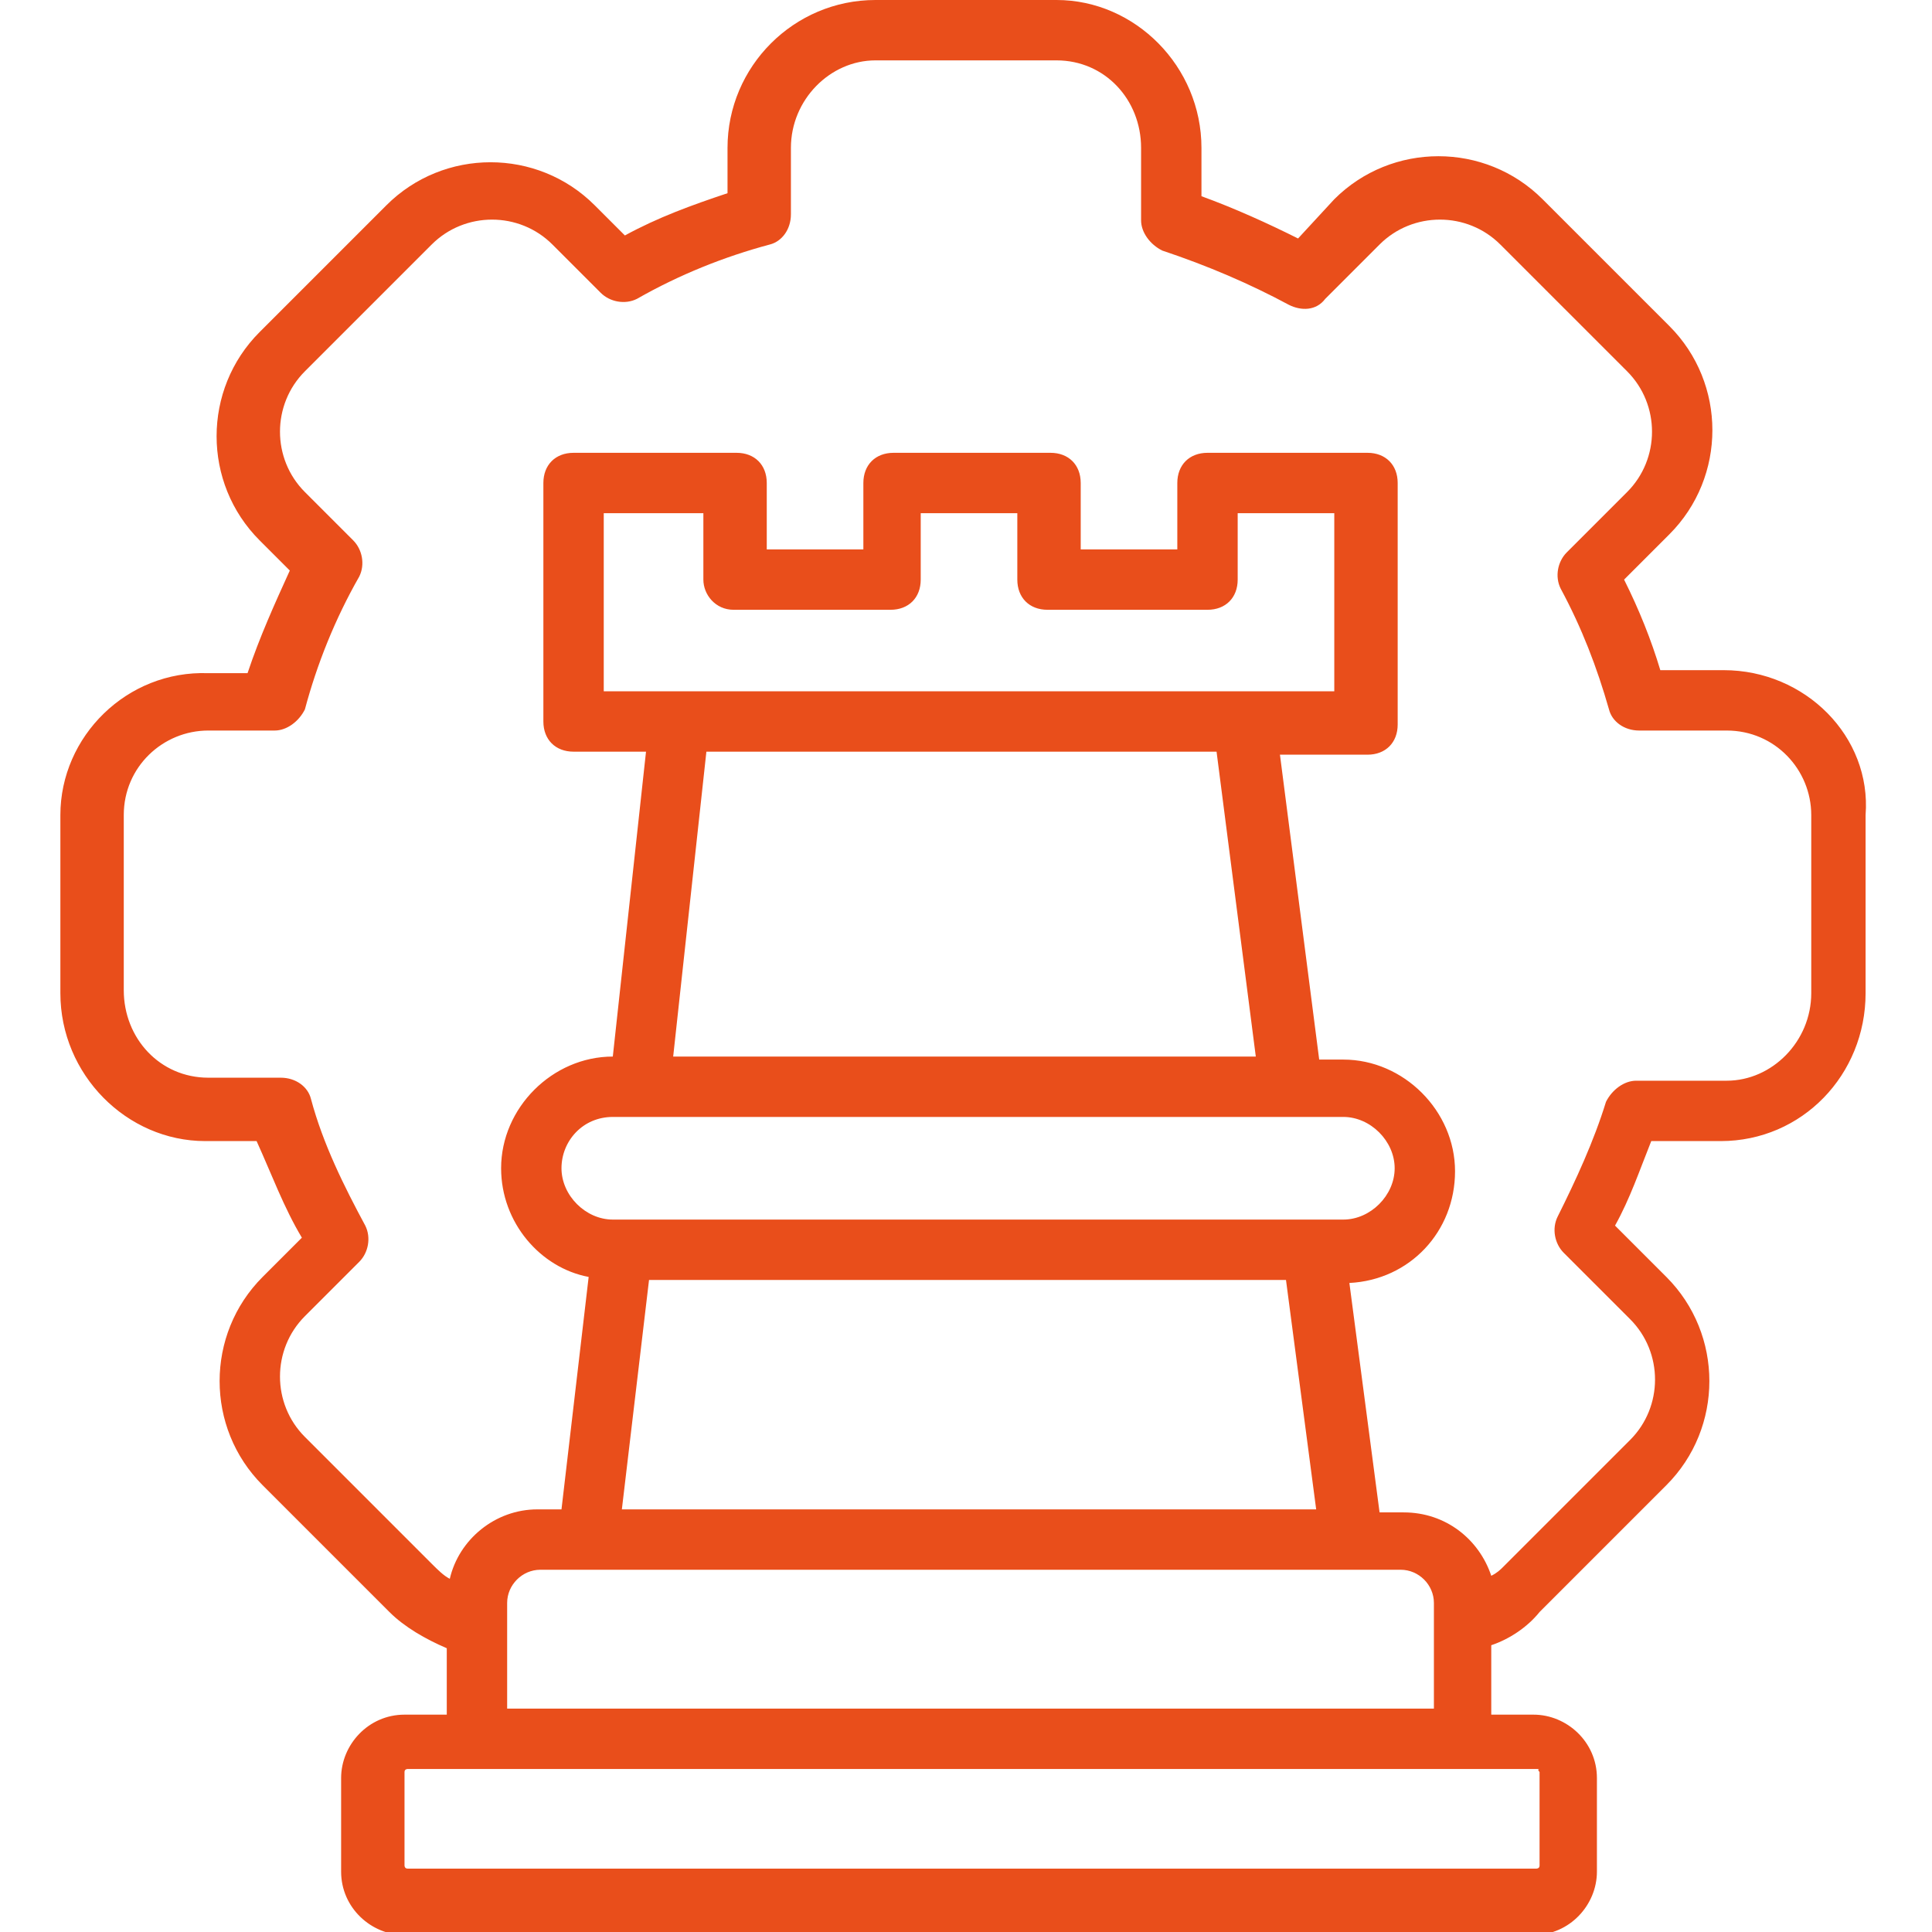 <?xml version="1.0" encoding="utf-8"?>
<!-- Generator: Adobe Illustrator 26.5.0, SVG Export Plug-In . SVG Version: 6.00 Build 0)  -->
<svg version="1.1" id="Ebene_1" xmlns="http://www.w3.org/2000/svg" xmlns:xlink="http://www.w3.org/1999/xlink" x="0px" y="0px"
	 viewBox="0 0 64 64" style="enable-background:new 0 0 64 64;" xml:space="preserve">
<style type="text/css">
	.st0{fill:#E94E1B;}
</style>
<g id="_x32_5_rocket">
</g>
<g id="_x32_4_focus">
</g>
<g id="_x32_3_case">
</g>
<g id="_x32_2_ideas">
</g>
<g id="_x32_1_strategy_set">
	<path class="st0" d="M57.1,22.2H55c-0.3-1-0.7-2-1.2-3l1.5-1.5c1.9-1.9,1.9-5,0-6.9l-4.2-4.2c-1.9-1.9-5-1.9-6.9,0L43,7.9
		c-1-0.5-2.1-1-3.2-1.4V4.9C39.8,2.2,37.6,0,35,0H29c-2.7,0-4.9,2.2-4.9,4.9v1.5c-1.2,0.4-2.3,0.8-3.4,1.4l-1-1
		c-1.9-1.9-5-1.9-6.9,0l-4.2,4.2c-1.9,1.9-1.9,5,0,6.9l1,1c-0.5,1.1-1,2.2-1.4,3.4H6.9C4.2,22.2,2,24.4,2,27v5.9
		c0,2.7,2.2,4.9,4.8,4.9h1.7C9,38.9,9.4,40,10,41l-1.3,1.3c-1.9,1.9-1.9,5,0,6.9l4.2,4.2c0.5,0.5,1.2,0.9,1.9,1.2v2.2h-1.4
		c-1.2,0-2.1,1-2.1,2.1v3.1c0,1.2,1,2.1,2.1,2.1h37.4c1.2,0,2.1-1,2.1-2.1v-3.1c0-1.2-1-2.1-2.1-2.1h-1.4v-2.3
		c0.6-0.2,1.2-0.6,1.6-1.1l4.2-4.2c1.9-1.9,1.9-5,0-6.9l-1.7-1.7c0.5-0.9,0.8-1.8,1.2-2.8h2.3c2.7,0,4.8-2.2,4.8-4.9V27
		C62,24.4,59.8,22.2,57.1,22.2z M51,58.7v3.1c0,0.1-0.1,0.1-0.1,0.1H13.5c-0.1,0-0.1-0.1-0.1-0.1v-3.1c0-0.1,0.1-0.1,0.1-0.1h2.4
		h32.7h2.4C50.9,58.6,51,58.7,51,58.7z M16.8,56.6v-3.5c0-0.6,0.5-1.1,1.1-1.1h1.6h25.2h1.7c0.6,0,1.1,0.5,1.1,1.1v3.5H16.8z
		 M24.3,20.2h5.2c0.6,0,1-0.4,1-1V17h3.2v2.2c0,0.6,0.4,1,1,1H40c0.6,0,1-0.4,1-1V17h3.2v5.9h-3H22.5H20V17h3.3v2.2
		C23.3,19.7,23.7,20.2,24.3,20.2z M23.4,24.9h16.9L41.6,35H22.3L23.4,24.9z M20.3,37h0.9h21.6h1.7c0.9,0,1.7,0.8,1.7,1.7
		s-0.8,1.7-1.7,1.7h-1H20.6h-0.3c-0.9,0-1.7-0.8-1.7-1.7S19.3,37,20.3,37z M21.5,42.4h21.1l1,7.6H20.6L21.5,42.4z M60,32.9
		c0,1.6-1.3,2.9-2.8,2.9h-3c-0.4,0-0.8,0.3-1,0.7c-0.4,1.3-1,2.6-1.6,3.8c-0.2,0.4-0.1,0.9,0.2,1.2l2.2,2.2c1.1,1.1,1.1,2.9,0,4
		l-4.2,4.2c-0.1,0.1-0.2,0.2-0.4,0.3c-0.4-1.2-1.5-2.1-2.9-2.1h-0.8l-1-7.6c2-0.1,3.5-1.7,3.5-3.7c0-2-1.7-3.7-3.7-3.7h-0.8
		l-1.3-10.1h2.9c0.6,0,1-0.4,1-1V16c0-0.6-0.4-1-1-1H40c-0.6,0-1,0.4-1,1v2.2h-3.2V16c0-0.6-0.4-1-1-1h-5.2c-0.6,0-1,0.4-1,1v2.2
		h-3.2V16c0-0.6-0.4-1-1-1H19c-0.6,0-1,0.4-1,1v7.9c0,0.6,0.4,1,1,1h2.4L20.3,35h0c-2,0-3.7,1.7-3.7,3.7c0,1.8,1.3,3.3,2.9,3.6
		L18.6,50h-0.8c-1.4,0-2.6,1-2.9,2.3c-0.2-0.1-0.4-0.3-0.6-0.5l-4.2-4.2c-1.1-1.1-1.1-2.9,0-4l1.8-1.8c0.3-0.3,0.4-0.8,0.2-1.2
		c-0.7-1.3-1.4-2.7-1.8-4.2c-0.1-0.4-0.5-0.7-1-0.7H6.9c-1.6,0-2.8-1.3-2.8-2.9V27c0-1.6,1.3-2.8,2.8-2.8h2.2c0.4,0,0.8-0.3,1-0.7
		c0.4-1.5,1-3,1.8-4.4c0.2-0.4,0.1-0.9-0.2-1.2l-1.6-1.6c-1.1-1.1-1.1-2.9,0-4l4.2-4.2c1.1-1.1,2.9-1.1,4,0l1.6,1.6
		c0.3,0.3,0.8,0.4,1.2,0.2c1.4-0.8,2.9-1.4,4.4-1.8c0.4-0.1,0.7-0.5,0.7-1V4.9C26.2,3.3,27.5,2,29,2H35c1.6,0,2.8,1.3,2.8,2.9v2.4
		c0,0.4,0.3,0.8,0.7,1c1.5,0.5,2.9,1.1,4.2,1.8c0.4,0.2,0.9,0.2,1.2-0.2l1.8-1.8c1.1-1.1,2.9-1.1,4,0l4.2,4.2c1.1,1.1,1.1,2.9,0,4
		l-2,2c-0.3,0.3-0.4,0.8-0.2,1.2c0.7,1.3,1.2,2.6,1.6,4c0.1,0.4,0.5,0.7,1,0.7h2.9c1.6,0,2.8,1.3,2.8,2.8L60,32.9L60,32.9z"/>
</g>
<g id="_x32_0_analyzing">
</g>
<g id="_x31_9_working_time">
</g>
<g id="_x31_8_presentation">
</g>
<g id="_x31_7_target_set">
</g>
<g id="_x31_6_financial_report">
</g>
<g id="_x31_5_law">
</g>
<g id="_x31_4_list">
</g>
<g id="_x31_3_handshake">
</g>
<g id="_x31_2_agreement">
</g>
<g id="_x31_1_progress">
</g>
<g id="_x31_0_structure">
</g>
<g id="_x30_9_strategy">
</g>
<g id="_x30_8_connection">
</g>
<g id="_x30_7_profile">
</g>
<g id="_x30_6_lighthouse">
</g>
<g id="_x30_5_chart">
</g>
<g id="_x30_4_teamwork">
</g>
<g id="_x30_3_organization">
</g>
<g id="_x30_2_target">
</g>
<g id="_x30_1_planning">
</g>
</svg>
